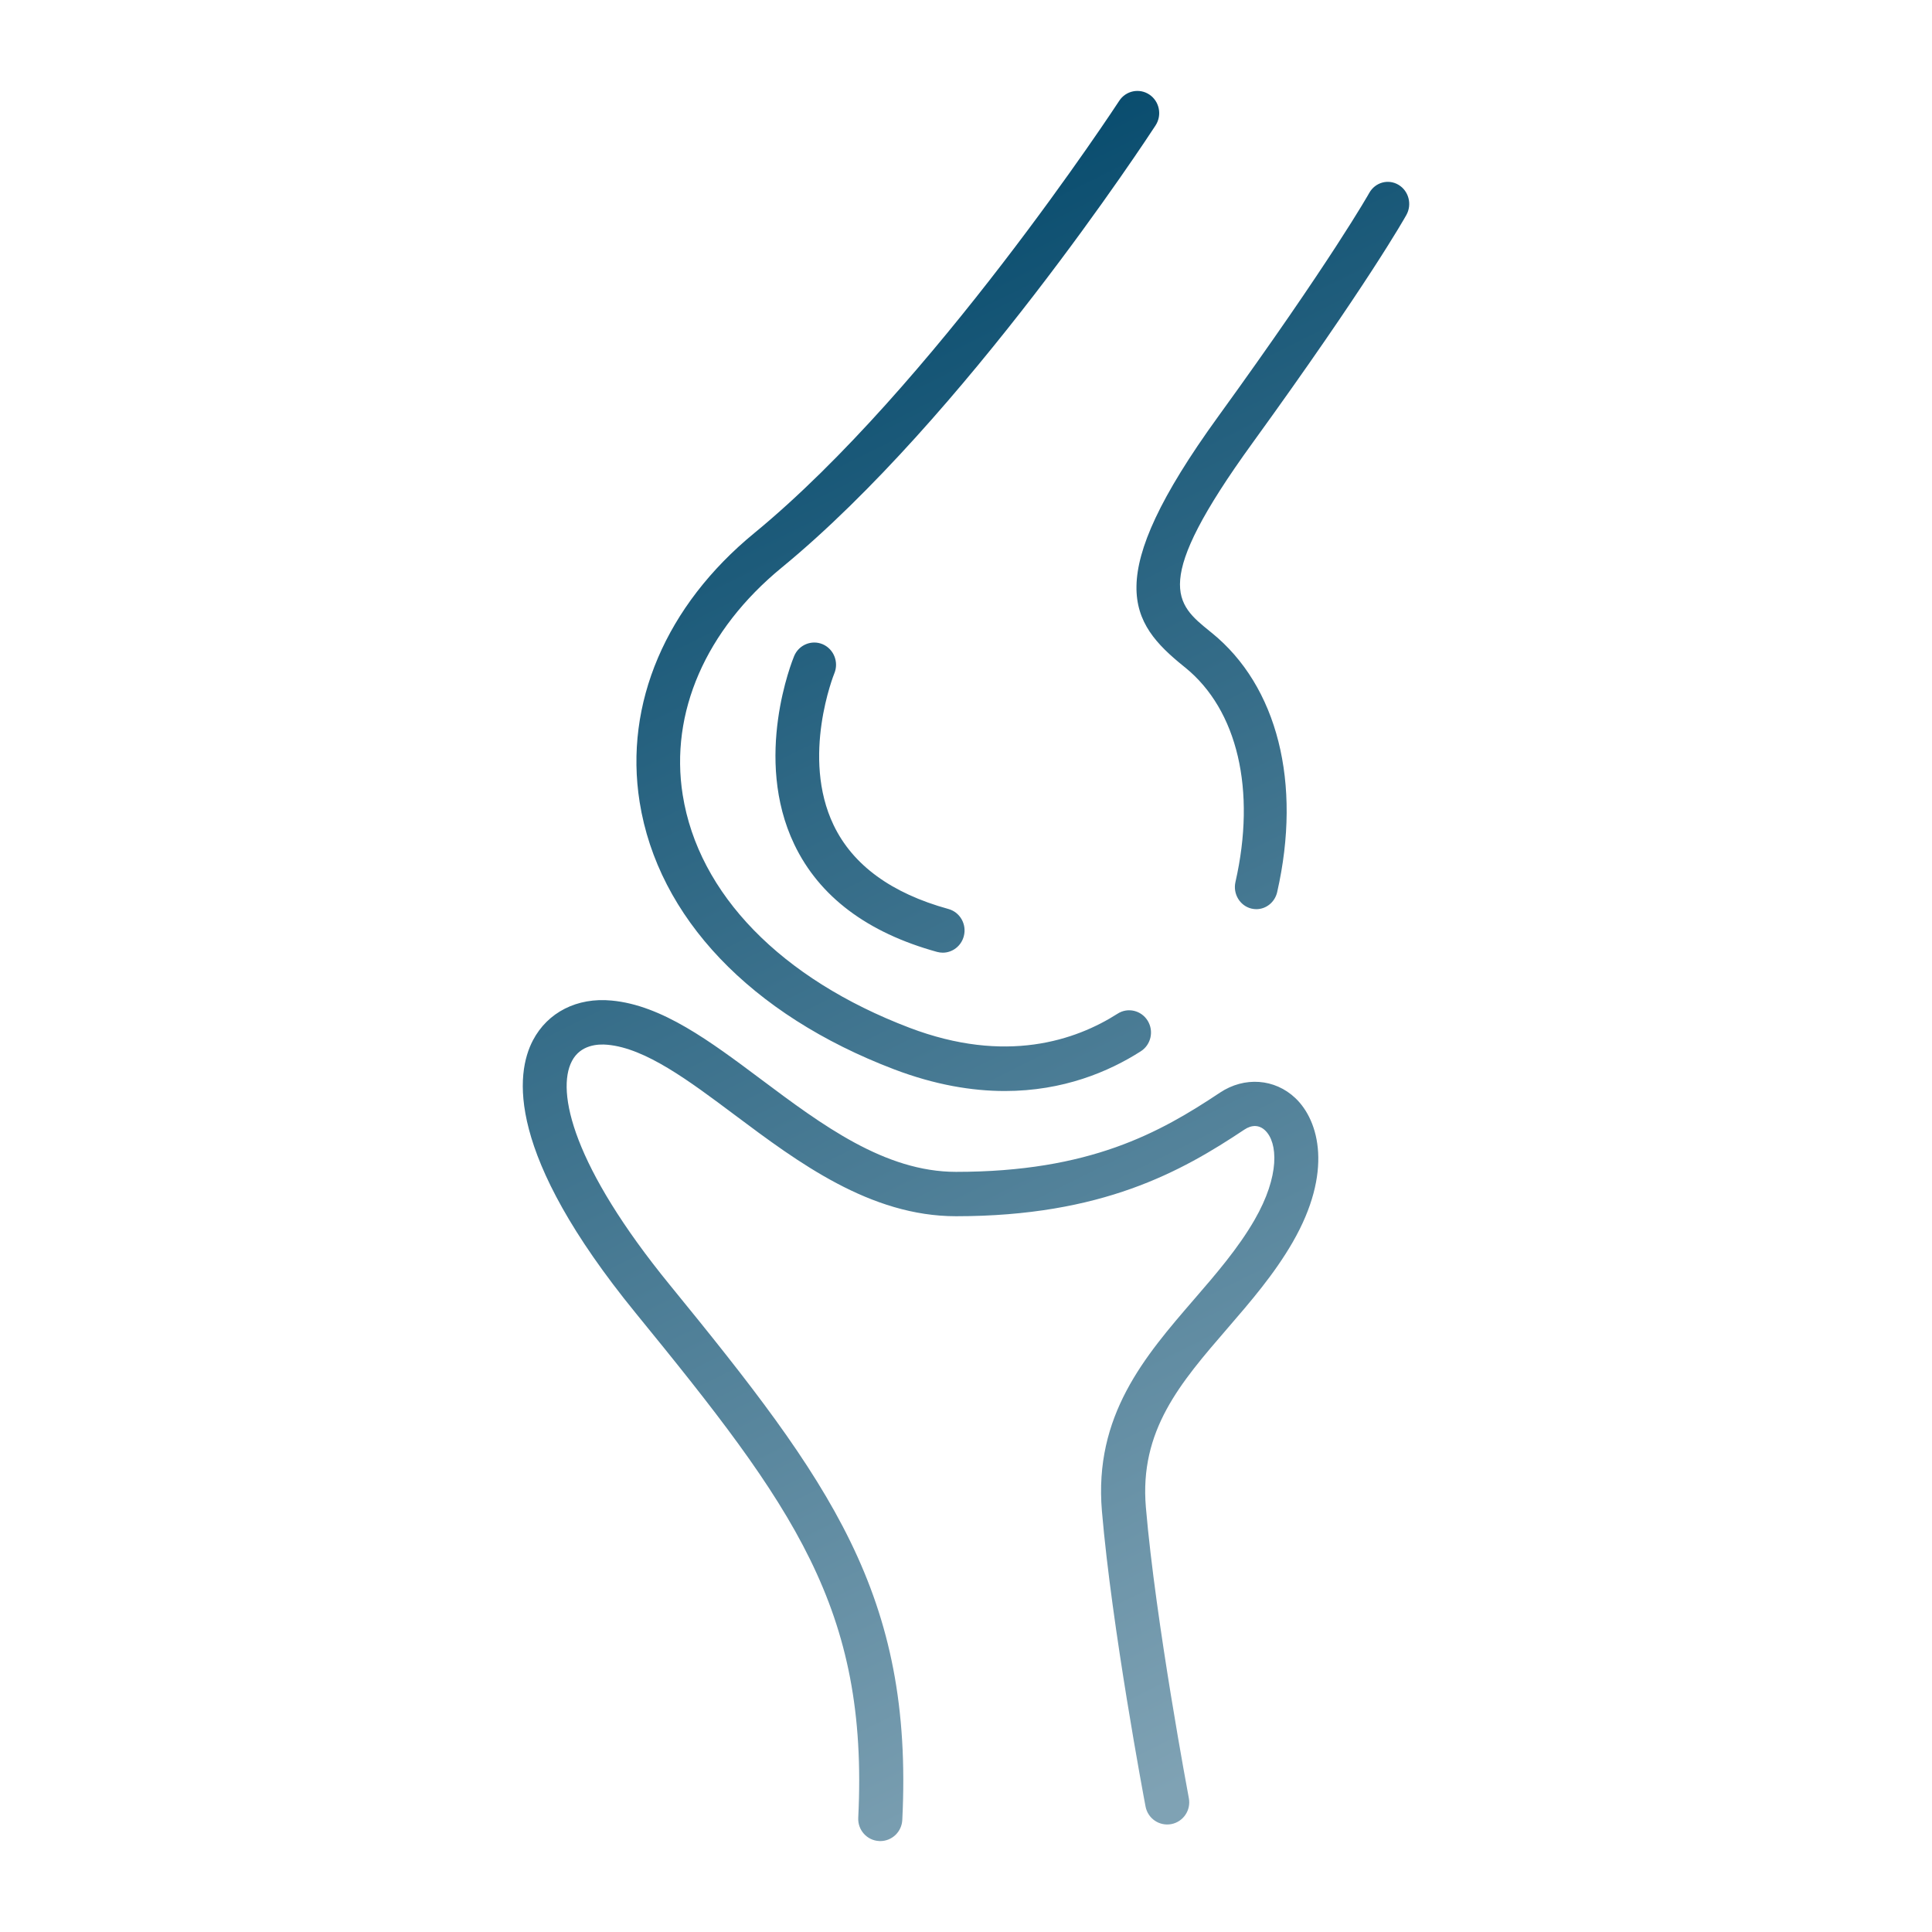 <?xml version="1.0" encoding="UTF-8"?>
<svg width="85px" height="85px" viewBox="0 0 85 85" version="1.1" xmlns="http://www.w3.org/2000/svg" xmlns:xlink="http://www.w3.org/1999/xlink">
    <!-- Generator: Sketch 61.2 (89653) - https://sketch.com -->
    <title>Osteopatia</title>
    <desc>Created with Sketch.</desc>
    <defs>
        <linearGradient x1="37.173%" y1="0%" x2="62.827%" y2="100%" id="linearGradient-1">
            <stop stop-color="#004669" offset="0%"></stop>
            <stop stop-color="#7FA2B4" offset="100%"></stop>
        </linearGradient>
    </defs>
    <g id="Osteopatia" stroke="none" stroke-width="1" fill="none" fill-rule="evenodd">
        <rect id="Rectangle" x="0" y="0" width="85" height="85"></rect>
        <path d="M26.904,44.02 C29.123,44.223 31.241,45.809 33.484,47.487 C36.159,49.489 38.925,51.557 42.062,51.557 C47.948,51.557 51.026,49.835 53.674,48.071 C54.751,47.355 56.084,47.454 56.989,48.31 C58.044,49.311 58.647,51.571 56.875,54.648 C56.063,56.057 55.018,57.267 54.007,58.438 C51.924,60.85 50.125,62.931 50.414,66.317 C50.841,71.348 52.29,79.034 52.304,79.111 C52.405,79.642 52.059,80.152 51.533,80.253 C51.003,80.352 50.499,80.006 50.399,79.477 C50.338,79.158 48.917,71.616 48.48,66.484 C48.121,62.275 50.368,59.673 52.542,57.157 C53.494,56.056 54.477,54.917 55.196,53.668 C56.317,51.725 56.221,50.265 55.659,49.732 C55.402,49.489 55.077,49.477 54.746,49.699 C51.978,51.543 48.486,53.509 42.062,53.509 C38.282,53.509 35.118,51.143 32.326,49.054 C30.308,47.543 28.403,46.118 26.729,45.965 C26.307,45.924 25.538,45.966 25.163,46.68 C24.455,48.025 25.216,51.321 29.472,56.536 C36.532,65.188 40.193,70.164 39.697,80.072 C39.67,80.595 39.241,81 38.728,81 L38.678,80.998 L38.678,80.998 C38.143,80.972 37.732,80.513 37.759,79.974 C38.22,70.767 34.907,66.273 27.973,57.776 C22.237,50.746 22.676,47.233 23.449,45.766 C24.096,44.535 25.393,43.875 26.904,44.02 Z M50.571,4.163 C51.013,4.461 51.133,5.068 50.84,5.518 C50.5,6.04 42.421,18.382 34.388,24.975 C31.048,27.718 29.462,31.361 30.036,34.971 C30.728,39.332 34.365,43.066 40.011,45.216 C44.255,46.832 47.333,45.77 49.17,44.598 C49.616,44.311 50.21,44.449 50.493,44.907 C50.774,45.364 50.639,45.967 50.189,46.253 C48.782,47.152 46.775,48 44.21,48 C42.762,48 41.136,47.73 39.339,47.047 C33.029,44.645 28.948,40.357 28.141,35.284 C27.455,30.961 29.293,26.648 33.184,23.455 C40.983,17.052 49.159,4.562 49.241,4.436 C49.532,3.988 50.131,3.865 50.571,4.163 Z M36.195,28.344 C36.683,28.555 36.912,29.127 36.708,29.623 C36.692,29.66 35.231,33.301 36.678,36.307 C37.522,38.062 39.22,39.301 41.727,39.992 C42.24,40.133 42.542,40.67 42.403,41.191 C42.287,41.627 41.9,41.914 41.478,41.914 C41.395,41.914 41.31,41.902 41.227,41.88 C38.155,41.033 36.043,39.443 34.947,37.153 C33.122,33.34 34.864,29.046 34.938,28.866 C35.145,28.367 35.711,28.138 36.195,28.344 Z M61.527,8.13 C61.978,8.398 62.134,8.992 61.875,9.457 C61.807,9.579 60.169,12.497 55.102,19.493 C50.628,25.67 51.722,26.557 53.237,27.782 L53.309,27.84 C56.205,30.184 57.282,34.451 56.19,39.25 C56.088,39.697 55.701,40 55.274,40 C55.203,40 55.13,39.991 55.057,39.974 C54.551,39.851 54.236,39.328 54.355,38.804 C55.274,34.762 54.447,31.236 52.146,29.37 L52.075,29.313 C49.697,27.389 48.415,25.475 53.593,18.328 C58.591,11.426 60.225,8.518 60.241,8.489 C60.501,8.023 61.075,7.862 61.527,8.13 Z" fill="url(#linearGradient-1)"></path>
    </g>
</svg>